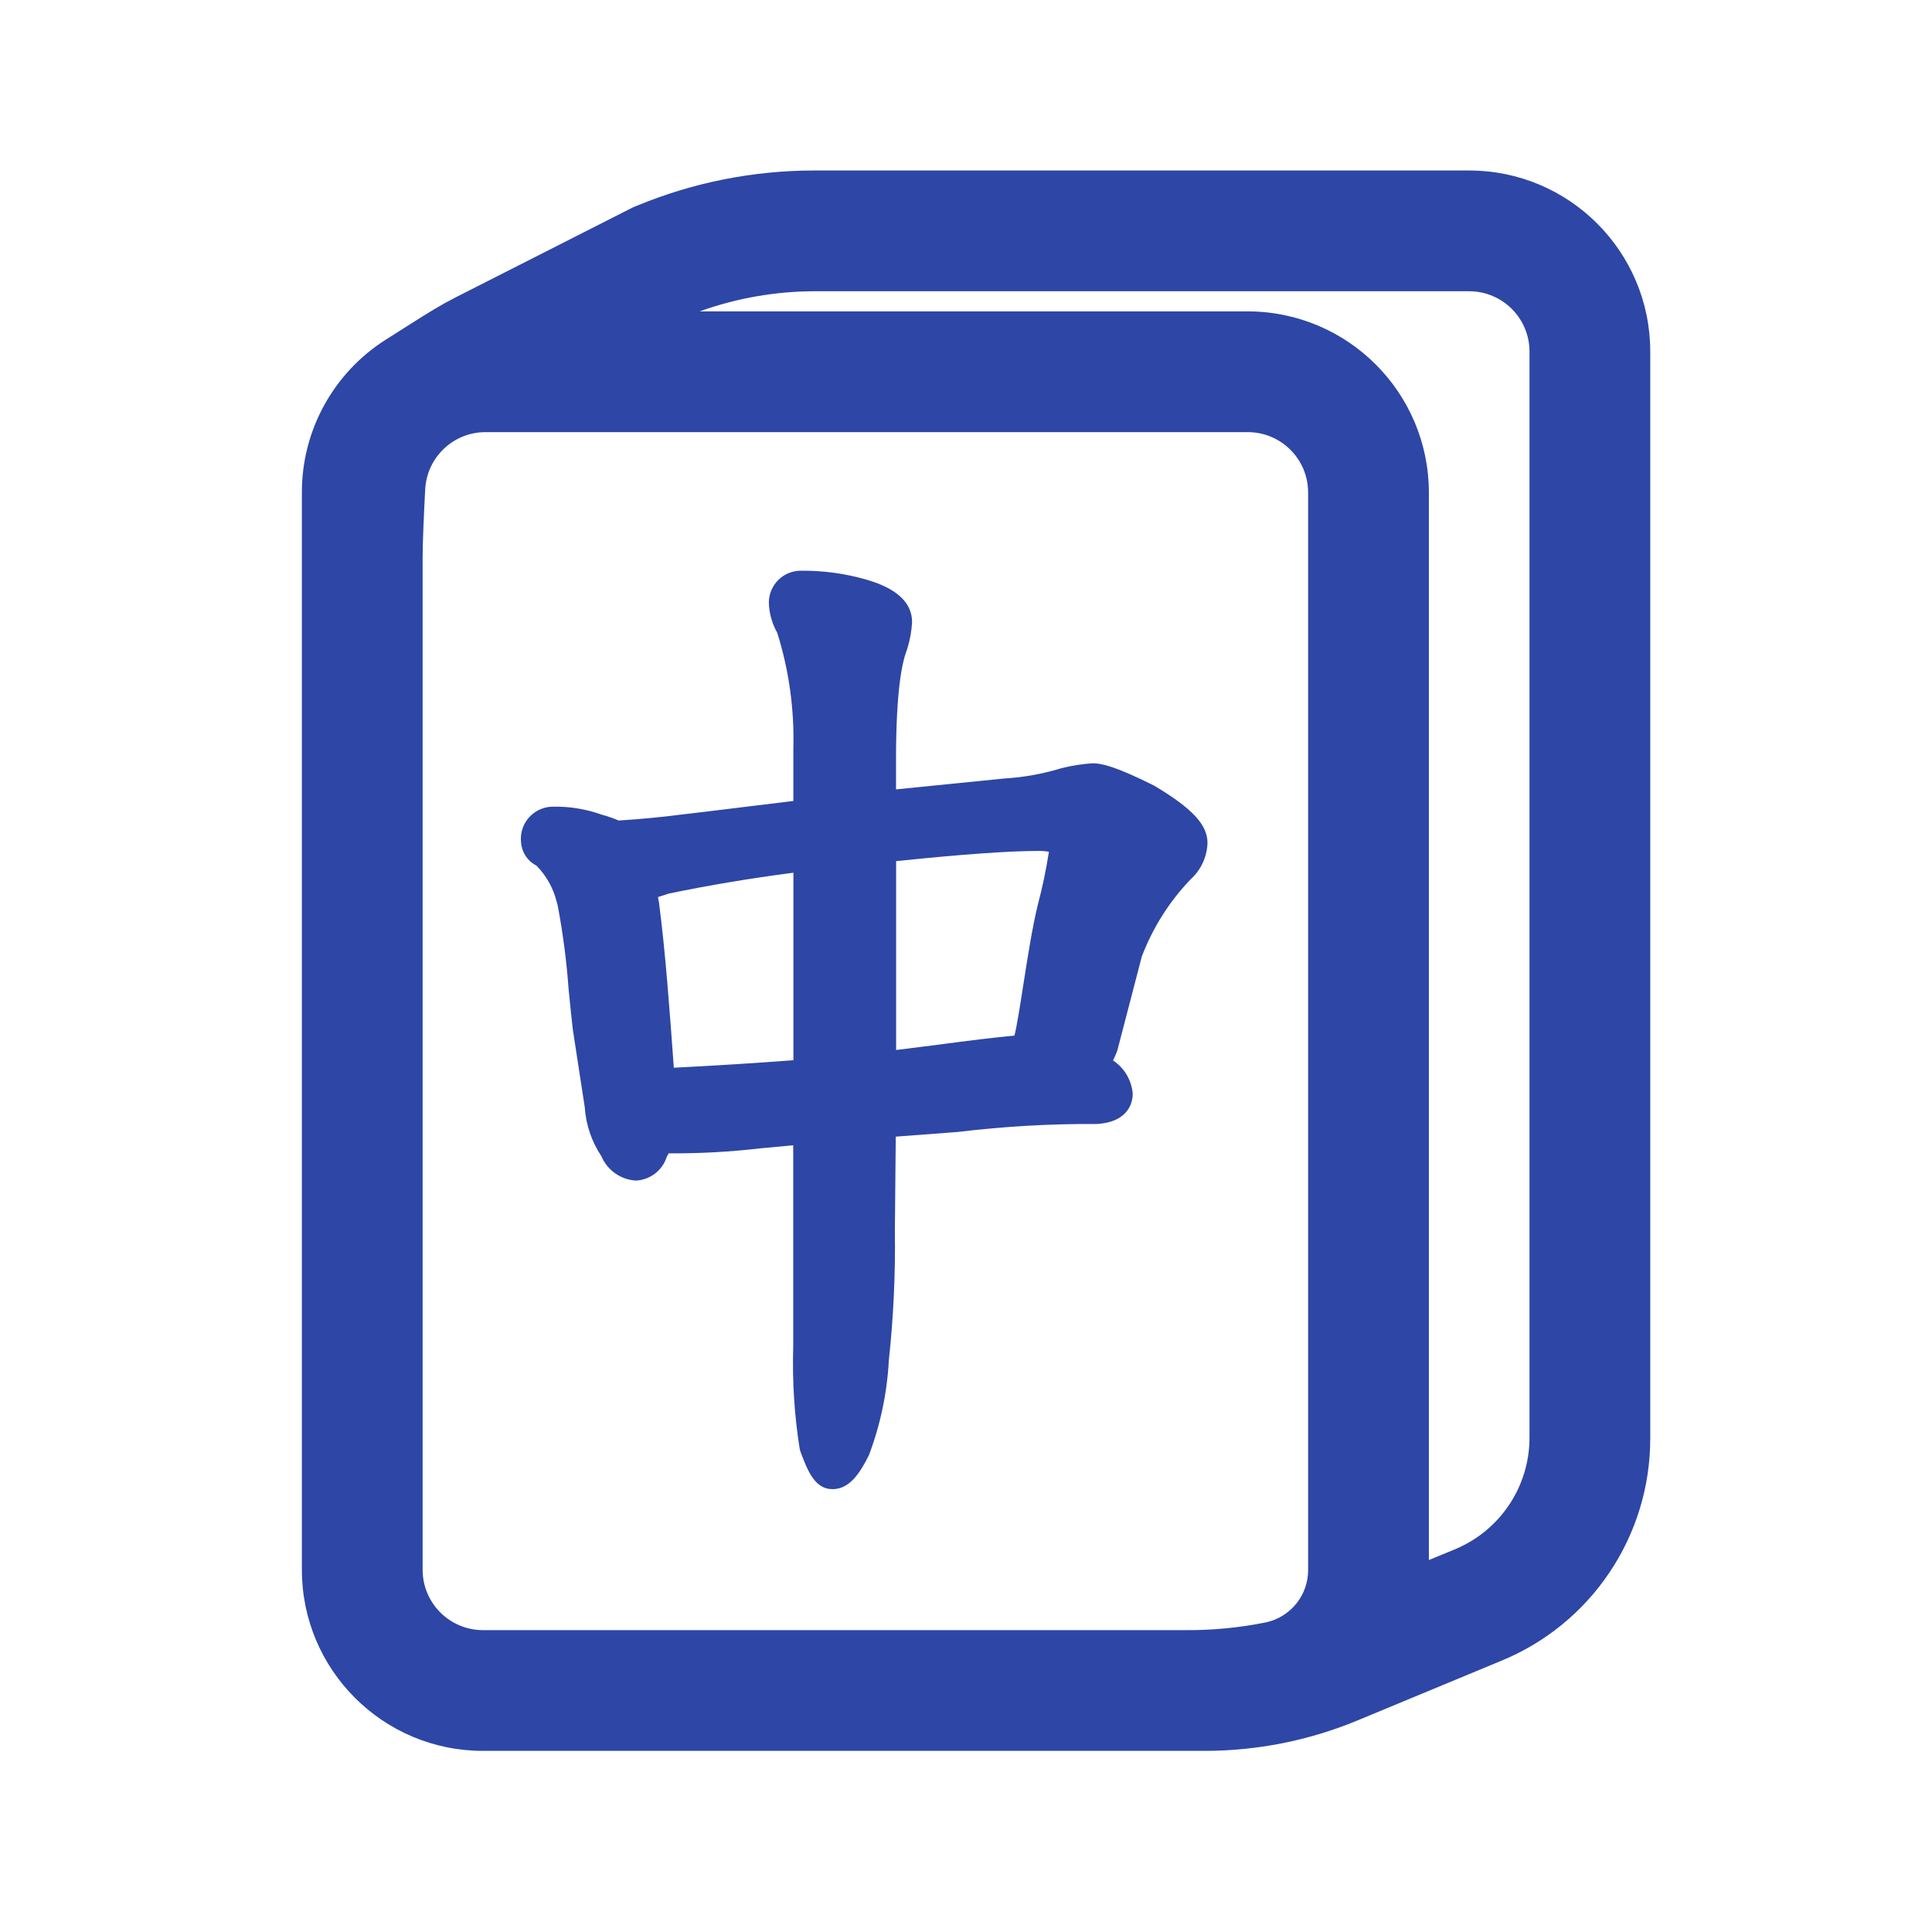 <svg width="96" height="96" xmlns="http://www.w3.org/2000/svg" xmlns:xlink="http://www.w3.org/1999/xlink" xml:space="preserve" overflow="hidden"><g transform="translate(-592 -312)"><path d="M651.853 399C654.466 399 657.052 398.485 659.465 397.483L666.547 394.544C671.067 392.713 674.018 388.316 674 383.439L674 329.472C674 324.501 669.971 320.472 665 320.472L632.451 320.472C629.435 320.472 626.449 321.065 623.662 322.217L623.435 322.311 623.229 322.416 614.657 326.767C614.291 326.953 613.927 327.155 613.575 327.367 612.763 327.857 612.182 328.24 611.186 328.867 608.575 330.513 606.994 333.386 607 336.472L607 390C607 394.971 611.029 399 616 399L651.853 399ZM616 393C614.343 393 613 391.657 613 390L613 339.719C613 338.961 613.062 337.582 613.128 336.312 613.213 334.718 614.532 333.47 616.128 333.472L654 333.472C655.657 333.472 657 334.815 657 336.472L657 390.03C656.994 391.278 656.121 392.354 654.9 392.616 653.578 392.883 652.232 393.012 650.884 393ZM668 383.439C668 385.883 666.518 388.082 664.254 389L663 389.518 663 336.472C662.995 331.504 658.968 327.478 654 327.472L626.767 327.472C628.591 326.816 630.513 326.478 632.451 326.472L665 326.472C666.657 326.472 668 327.815 668 329.472Z" fill="#2E46A5"/><path d="M648.734 359.534C649.277 358.104 650.102 356.797 651.161 355.693 651.675 355.229 651.977 354.577 652 353.885 652 352.985 651.248 352.167 649.34 351.033 647.39 350.061 646.723 349.927 646.293 349.927 645.807 349.959 645.325 350.032 644.851 350.145L644.741 350.172C643.812 350.456 642.852 350.628 641.882 350.685 639.97 350.875 638.184 351.055 636.523 351.224L636.523 349.724C636.523 346.392 636.811 344.949 637.053 344.324L637.089 344.211C637.219 343.789 637.297 343.352 637.321 342.911 637.321 341.945 636.556 341.235 635.053 340.802 634 340.498 632.908 340.349 631.812 340.358 630.935 340.347 630.214 341.05 630.204 341.928 630.203 341.988 630.206 342.049 630.212 342.109 630.25 342.578 630.39 343.033 630.621 343.443 631.203 345.296 631.474 347.232 631.421 349.174L631.421 351.8C629.745 352.007 628.266 352.188 626.983 352.342L626.13 352.442C624.961 352.594 623.823 352.705 622.742 352.771 622.472 352.656 622.194 352.56 621.91 352.483 621.135 352.205 620.317 352.069 619.494 352.083 618.61 352.076 617.888 352.787 617.881 353.67 617.881 353.742 617.885 353.812 617.894 353.883 617.933 354.365 618.221 354.792 618.653 355.009 619.151 355.514 619.502 356.145 619.667 356.834L619.711 356.986C619.973 358.372 620.155 359.773 620.256 361.18 620.326 361.88 620.393 362.551 620.462 363.15L621.055 367.008C621.112 367.882 621.397 368.725 621.883 369.453 622.179 370.151 622.845 370.62 623.602 370.662 624.301 370.627 624.907 370.165 625.125 369.5 625.159 369.438 625.193 369.374 625.225 369.309 626.755 369.319 628.284 369.236 629.803 369.058L631.415 368.907 631.415 378.934C631.364 380.629 631.471 382.325 631.737 384L631.778 384.14C632.119 385.052 632.478 385.996 633.366 385.996 634.216 385.996 634.732 385.196 635.176 384.309 635.747 382.796 636.081 381.204 636.166 379.59 636.396 377.461 636.496 375.32 636.466 373.179L636.509 368.479 639.599 368.246C641.888 367.968 644.193 367.836 646.499 367.851 648.156 367.751 648.285 366.678 648.285 366.351 648.231 365.677 647.87 365.066 647.307 364.693 647.379 364.543 647.449 364.384 647.515 364.216ZM643.569 356.956C643.293 358.084 643.054 359.62 642.842 360.974 642.687 361.974 642.527 362.999 642.407 363.457 641.457 363.548 640.157 363.703 638.607 363.912L637.697 364.027 636.528 364.174 636.528 354.79C639.739 354.454 642.115 354.283 643.591 354.283 643.768 354.28 643.945 354.293 644.12 354.322 643.983 355.209 643.799 356.088 643.569 356.956ZM624.7 356.571C624.871 356.521 625.045 356.465 625.224 356.403 627.215 355.989 629.294 355.641 631.424 355.365L631.424 364.682C629.491 364.828 627.498 364.953 625.481 365.055 625.468 364.881 625.454 364.696 625.441 364.502 625.289 362.402 625.06 359.226 624.741 356.819 624.719 356.737 624.706 356.654 624.7 356.571Z" fill="#2E46A5"/></g></svg>